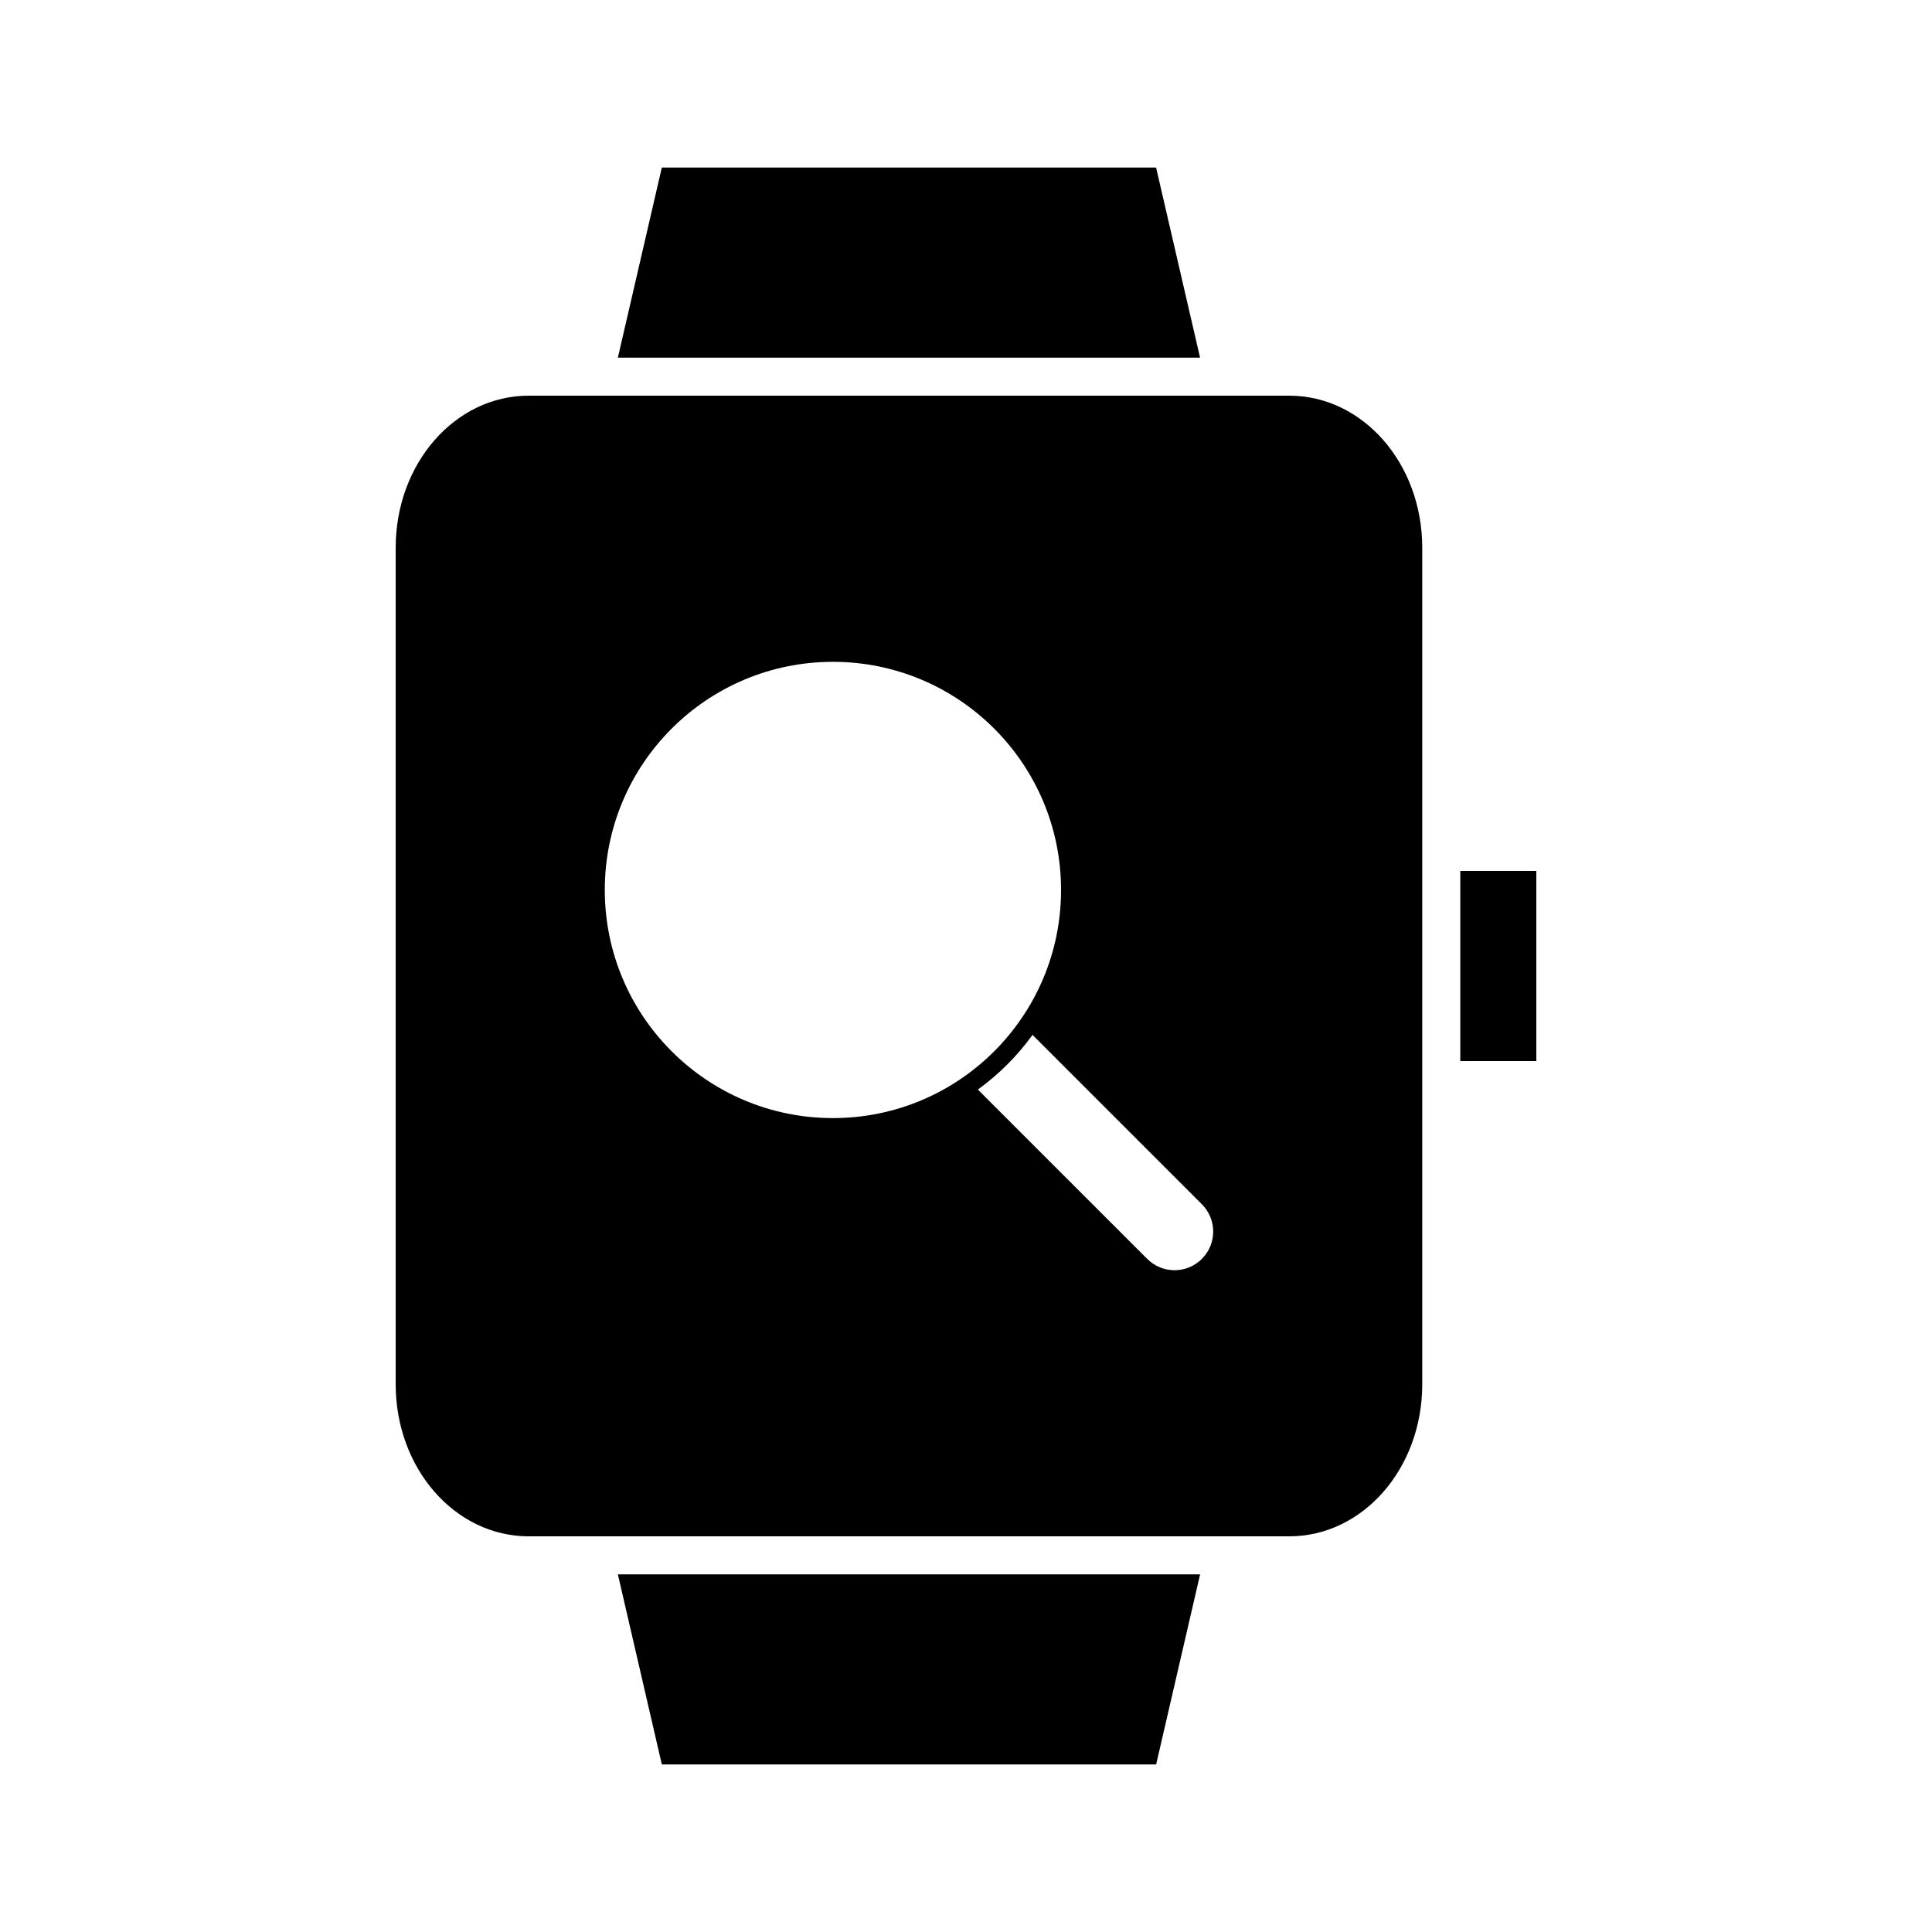 <?xml version="1.0" encoding="UTF-8"?>
<!-- Uploaded to: ICON Repo, www.svgrepo.com, Generator: ICON Repo Mixer Tools -->
<svg fill="#000000" width="800px" height="800px" version="1.1" viewBox="144 144 512 512" xmlns="http://www.w3.org/2000/svg">
 <path d="m319.39 188.4-11.652 50.383h154.29l-11.652-50.383h-130.99zm-35.266 60.457c-19.539 0-35.266 17.977-35.266 40.305v221.68c0 22.328 15.73 40.305 35.266 40.305h201.52c19.539 0 35.266-17.977 35.266-40.305v-221.68c0-22.328-15.73-40.305-35.266-40.305zm80.609 70.535c33.387 0 60.457 27.07 60.457 60.457 0 33.387-27.07 60.457-60.457 60.457s-60.457-27.07-60.457-60.457c0-33.387 27.07-60.457 60.457-60.457zm166.26 55.418v50.383h20.152v-50.383zm-113.36 43.453 44.871 44.871c4.008 4.008 4.008 10.48 0 14.484-4.008 4.008-10.477 4.008-14.484 0l-44.871-44.871c5.59-4.059 10.422-8.895 14.484-14.484zm-109.89 142.96 11.652 50.383h130.99l11.652-50.383z"/>
</svg>